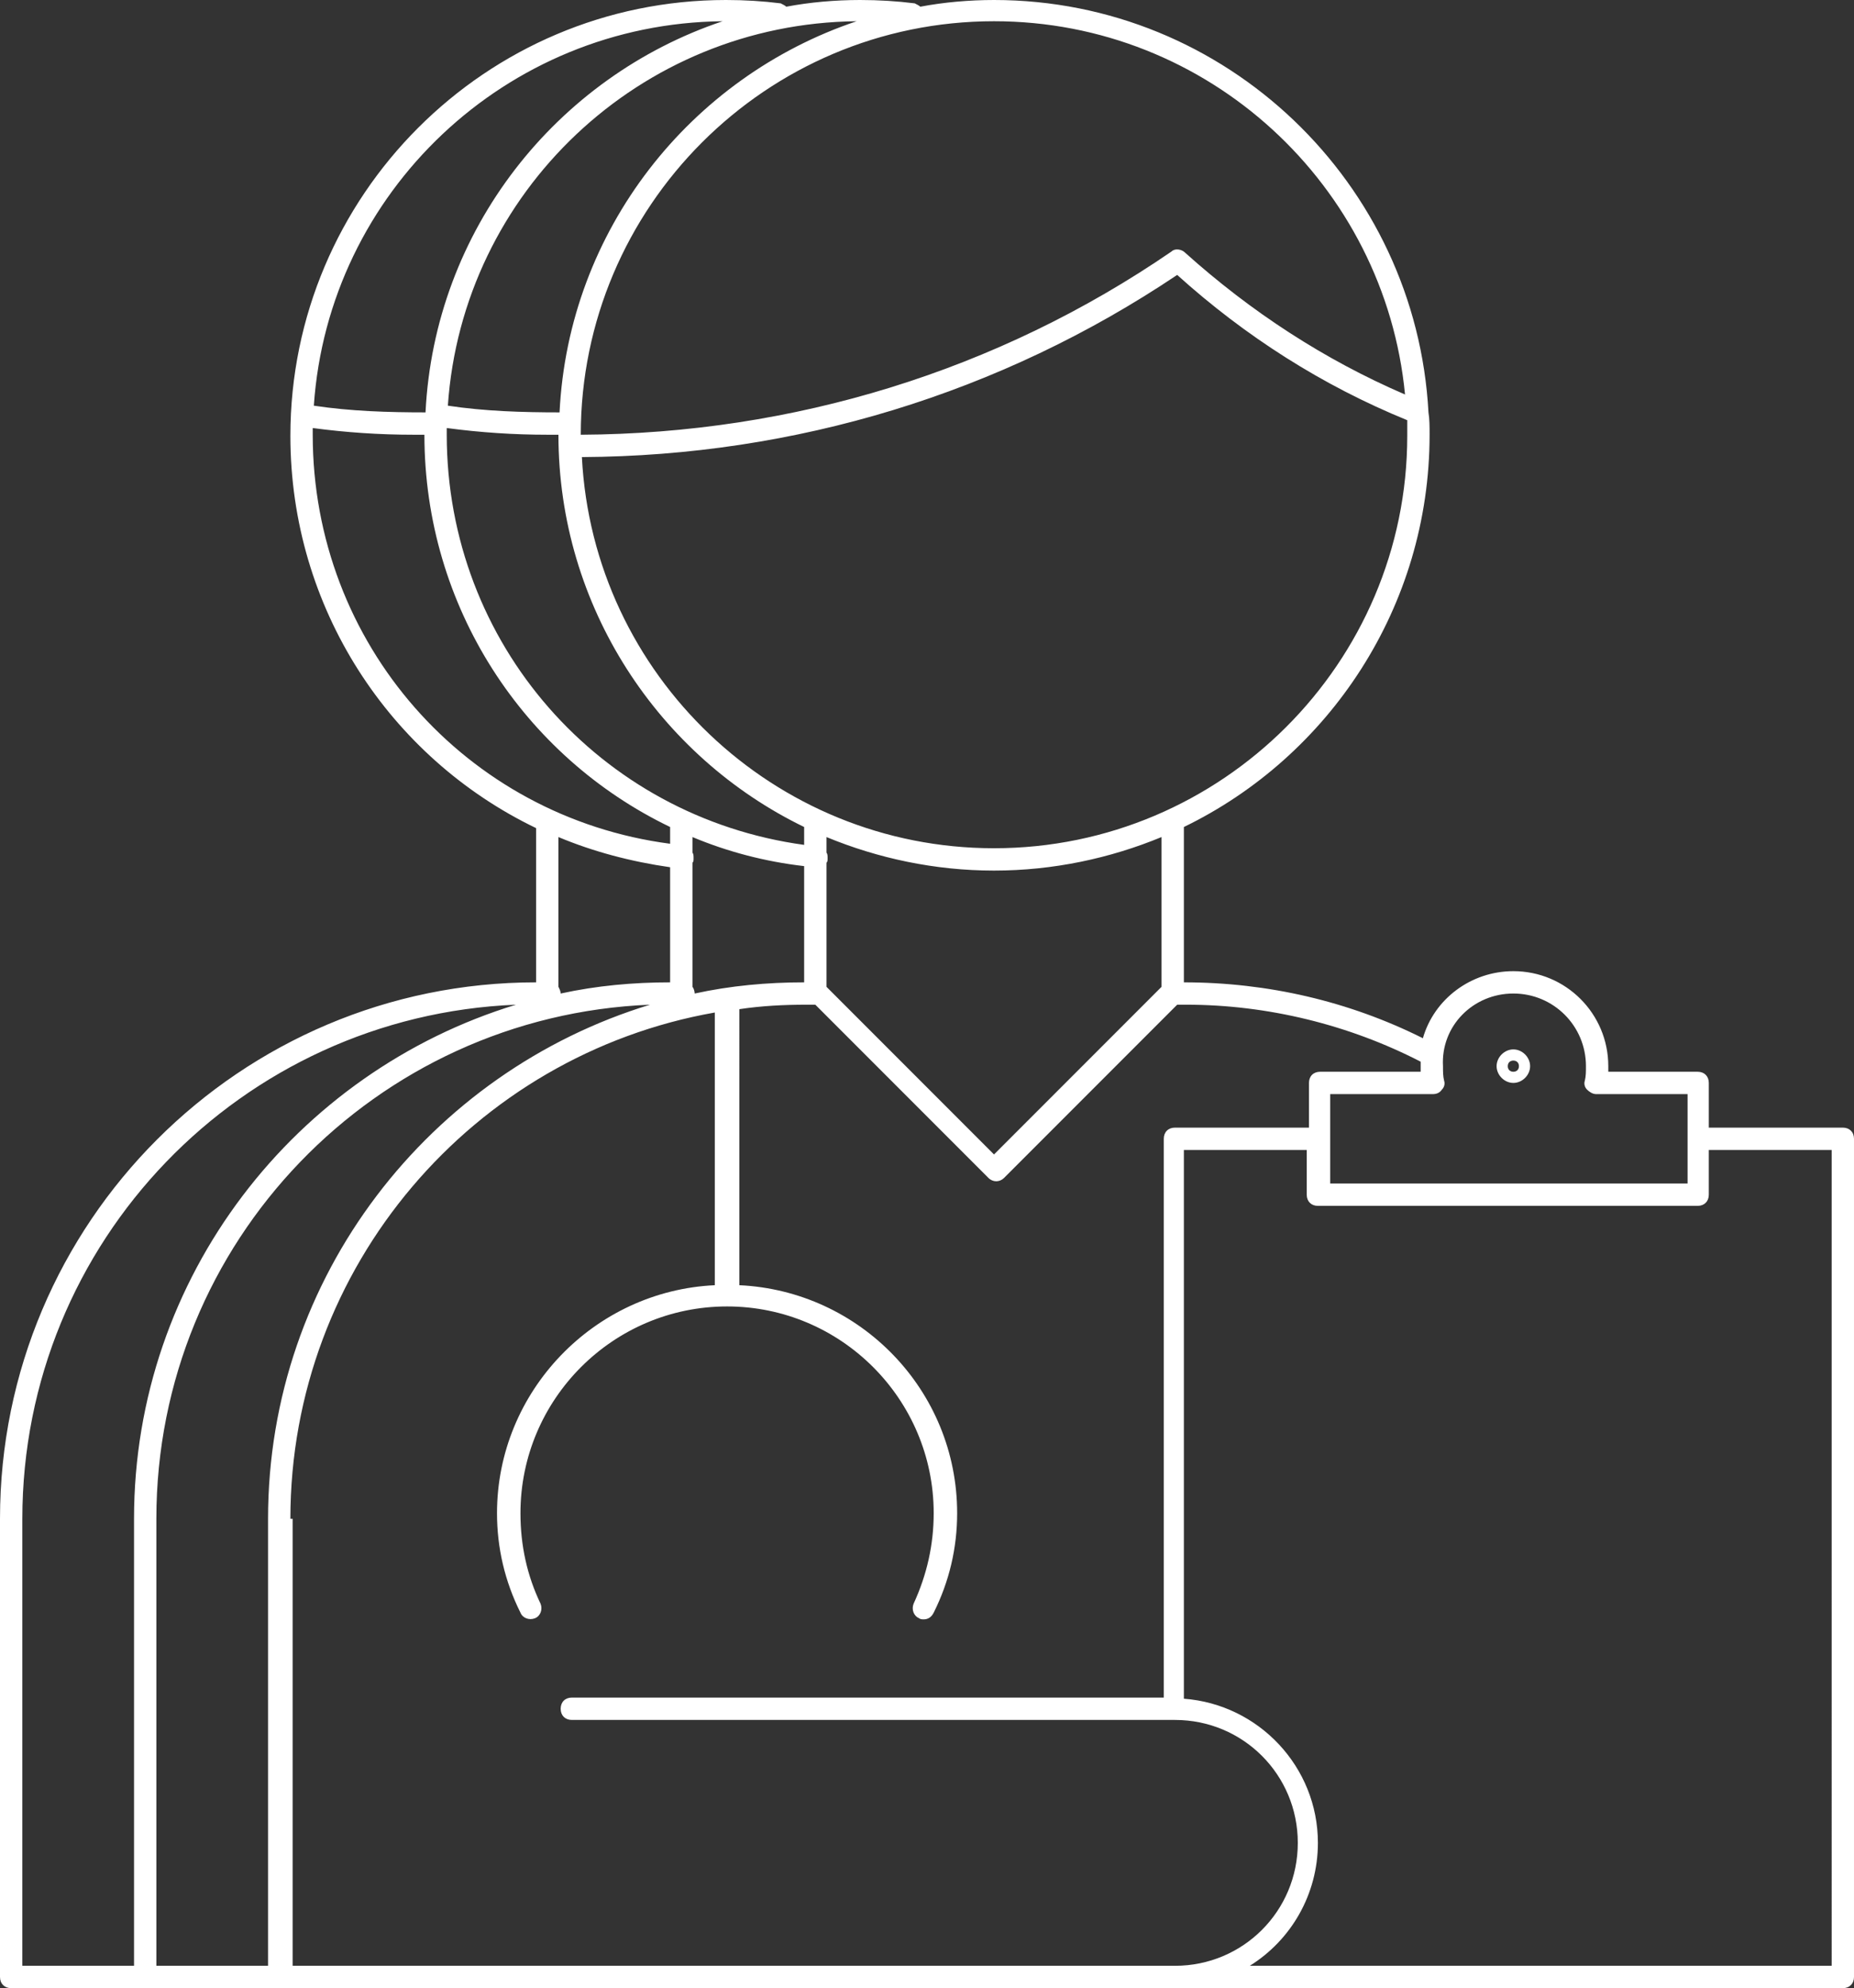 <?xml version="1.0" encoding="utf-8"?>
<!-- Generator: Adobe Illustrator 27.7.0, SVG Export Plug-In . SVG Version: 6.00 Build 0)  -->
<svg version="1.1" id="Layer_1" xmlns="http://www.w3.org/2000/svg" xmlns:xlink="http://www.w3.org/1999/xlink" x="0px" y="0px"
	 viewBox="0 0 166 177.9" style="enable-background:new 0 0 166 177.9;" xml:space="preserve">
<rect x="0" y="0" width="166" height="177.9" fill="#333333" stroke="none"/>
<style type="text/css">
	.st0{fill:#FFFFFF;}
</style>
<g>
	<path class="st0" d="M165,100.9h-12v-4c0-0.6-0.4-1-1-1h-8c0-0.2,0-0.3,0-0.5c0-4.7-3.8-8.5-8.5-8.5c-3.8,0-7.1,2.5-8.1,6
		c-6.6-3.3-13.9-5-21.4-5V74c13-6.3,22-19.7,22-35.1c0-0.7,0-1.4-0.1-2l0,0C126.8,16.4,109.8,0,89,0c-2.2,0-4.5,0.2-6.6,0.6
		c-0.1-0.1-0.3-0.2-0.5-0.3C80.3,0.1,78.7,0,77,0c-2.2,0-4.5,0.2-6.6,0.6c-0.1-0.1-0.3-0.2-0.5-0.3C68.3,0.1,66.7,0,65,0
		C43.5,0,26,17.5,26,39c0,15.4,8.9,28.8,22,35.1v13.8c-26.5,0-48,21.5-48,48v41c0,0.6,0.4,1,1,1h12h12h80h24h12h12h12
		c0.6,0,1-0.4,1-1v-75C166,101.3,165.6,100.9,165,100.9z M135.5,88.9c3.6,0,6.5,2.9,6.5,6.5c0,0.5,0,0.9-0.1,1.3
		c-0.1,0.3,0,0.6,0.2,0.8s0.5,0.4,0.8,0.4h8.2v8h-32v-8h9.2c0.3,0,0.6-0.1,0.8-0.4c0.2-0.2,0.3-0.5,0.2-0.8
		c-0.1-0.4-0.1-0.8-0.1-1.3C129,91.8,131.9,88.9,135.5,88.9z M104,88.3l-15,15l-15-15V77.2c0.1-0.1,0.1-0.2,0.1-0.4s0-0.4-0.1-0.5
		v-1.4c4.6,1.9,9.7,3,15,3s10.4-1.1,15-3V88.3z M62.2,88.9L62.2,88.9c0-0.2-0.1-0.5-0.2-0.6V77.2c0.1-0.1,0.1-0.2,0.1-0.4
		s0-0.4-0.1-0.5v-1.4c3.1,1.3,6.5,2.2,10,2.6v10.4C68.7,87.9,65.4,88.2,62.2,88.9z M40,38.3c3,0.4,6,0.6,9,0.6c0.3,0,0.7,0,1,0l0,0
		c0,15.4,9,28.8,22,35.1v1.6c-18.3-2.5-32-18-32-36.7C40,38.7,40,38.5,40,38.3z M89,75.9c-19.7,0-35.9-15.5-36.9-35
		c19.1-0.1,37.5-5.7,53.3-16.3c6.1,5.5,13,9.9,20.6,13c0,0.4,0,0.9,0,1.4C126,59.3,109.4,75.9,89,75.9z M125.8,35.3
		c-7.2-3.1-13.8-7.4-19.7-12.7c-0.3-0.3-0.9-0.4-1.2-0.1C89.3,33.2,71,38.8,52,38.9c0-20.4,16.6-37,37-37
		C108.2,1.9,124,16.6,125.8,35.3z M50.1,36.9c-3.3,0-6.7-0.1-10-0.6C41.4,17.2,57.3,2.1,76.7,1.9C61.8,6.9,50.9,20.6,50.1,36.9z
		 M64.7,1.9c-14.9,5-25.8,18.7-26.6,35c-3.3,0-6.7-0.1-10-0.6C29.4,17.2,45.3,2.1,64.7,1.9z M28,38.9c0-0.2,0-0.4,0-0.6
		c3,0.4,6,0.6,9,0.6c0.3,0,0.7,0,1,0l0,0c0,15.4,8.9,28.8,22,35.1v1.5C41.7,73.1,28,57.6,28,38.9z M60,77.6v10.3
		c-3.3,0-6.6,0.3-9.8,1l0,0c0-0.2-0.1-0.4-0.2-0.6V74.9C53.1,76.2,56.5,77.1,60,77.6z M2,135.9c0-24.8,19.6-45,44.2-46
		c-19.7,6-34.2,24.3-34.2,46v40H2V135.9z M14,135.9c0-24.8,19.6-45,44.2-46c-19.7,6-34.2,24.3-34.2,46v40H14V135.9z M26,135.9
		c0-22.6,16.4-41.5,38-45.3v24.3c0,0,0,0,0,0.1c-10.8,0.5-19.5,9.5-19.5,20.4c0,3.1,0.7,6.1,2.1,8.9c0.2,0.5,0.8,0.7,1.3,0.5
		s0.7-0.8,0.5-1.3c-1.2-2.5-1.8-5.2-1.8-8.1c0-10.2,8.3-18.5,18.5-18.5s18.5,8.3,18.5,18.5c0,2.8-0.6,5.5-1.8,8.1
		c-0.2,0.5,0,1.1,0.5,1.3c0.1,0.1,0.3,0.1,0.4,0.1c0.4,0,0.7-0.2,0.9-0.6c1.4-2.8,2.1-5.8,2.1-8.9c0-11-8.7-19.9-19.5-20.4
		c0,0,0,0,0-0.1V90.3c2-0.3,4-0.4,6-0.4H73l15.5,15.5c0.4,0.4,1,0.4,1.4,0l15.5-15.5h0.8c7.3,0,14.6,1.8,21,5.1c0,0.1,0,0.3,0,0.4
		c0,0.2,0,0.3,0,0.5h-9c-0.6,0-1,0.4-1,1v4h-12c-0.6,0-1,0.4-1,1v50h-53c-0.6,0-1,0.4-1,1s0.4,1,1,1h54c6.1,0,11,4.9,11,11
		s-4.9,11-11,11h-79v-40H26z M164,175.9h-11h-12h-12h-17.1c3.7-2.3,6.1-6.4,6.1-11c0-6.8-5.3-12.4-12-12.9v-49.1h11v4
		c0,0.6,0.4,1,1,1h34c0.6,0,1-0.4,1-1v-4h11V175.9z"/>
	<path class="st0" d="M135.5,96.9c0.8,0,1.5-0.7,1.5-1.5s-0.7-1.5-1.5-1.5s-1.5,0.7-1.5,1.5S134.7,96.9,135.5,96.9z M135.5,94.9
		c0.3,0,0.5,0.2,0.5,0.5s-0.2,0.5-0.5,0.5s-0.5-0.2-0.5-0.5S135.2,94.9,135.5,94.9z"/>
</g>
</svg>
